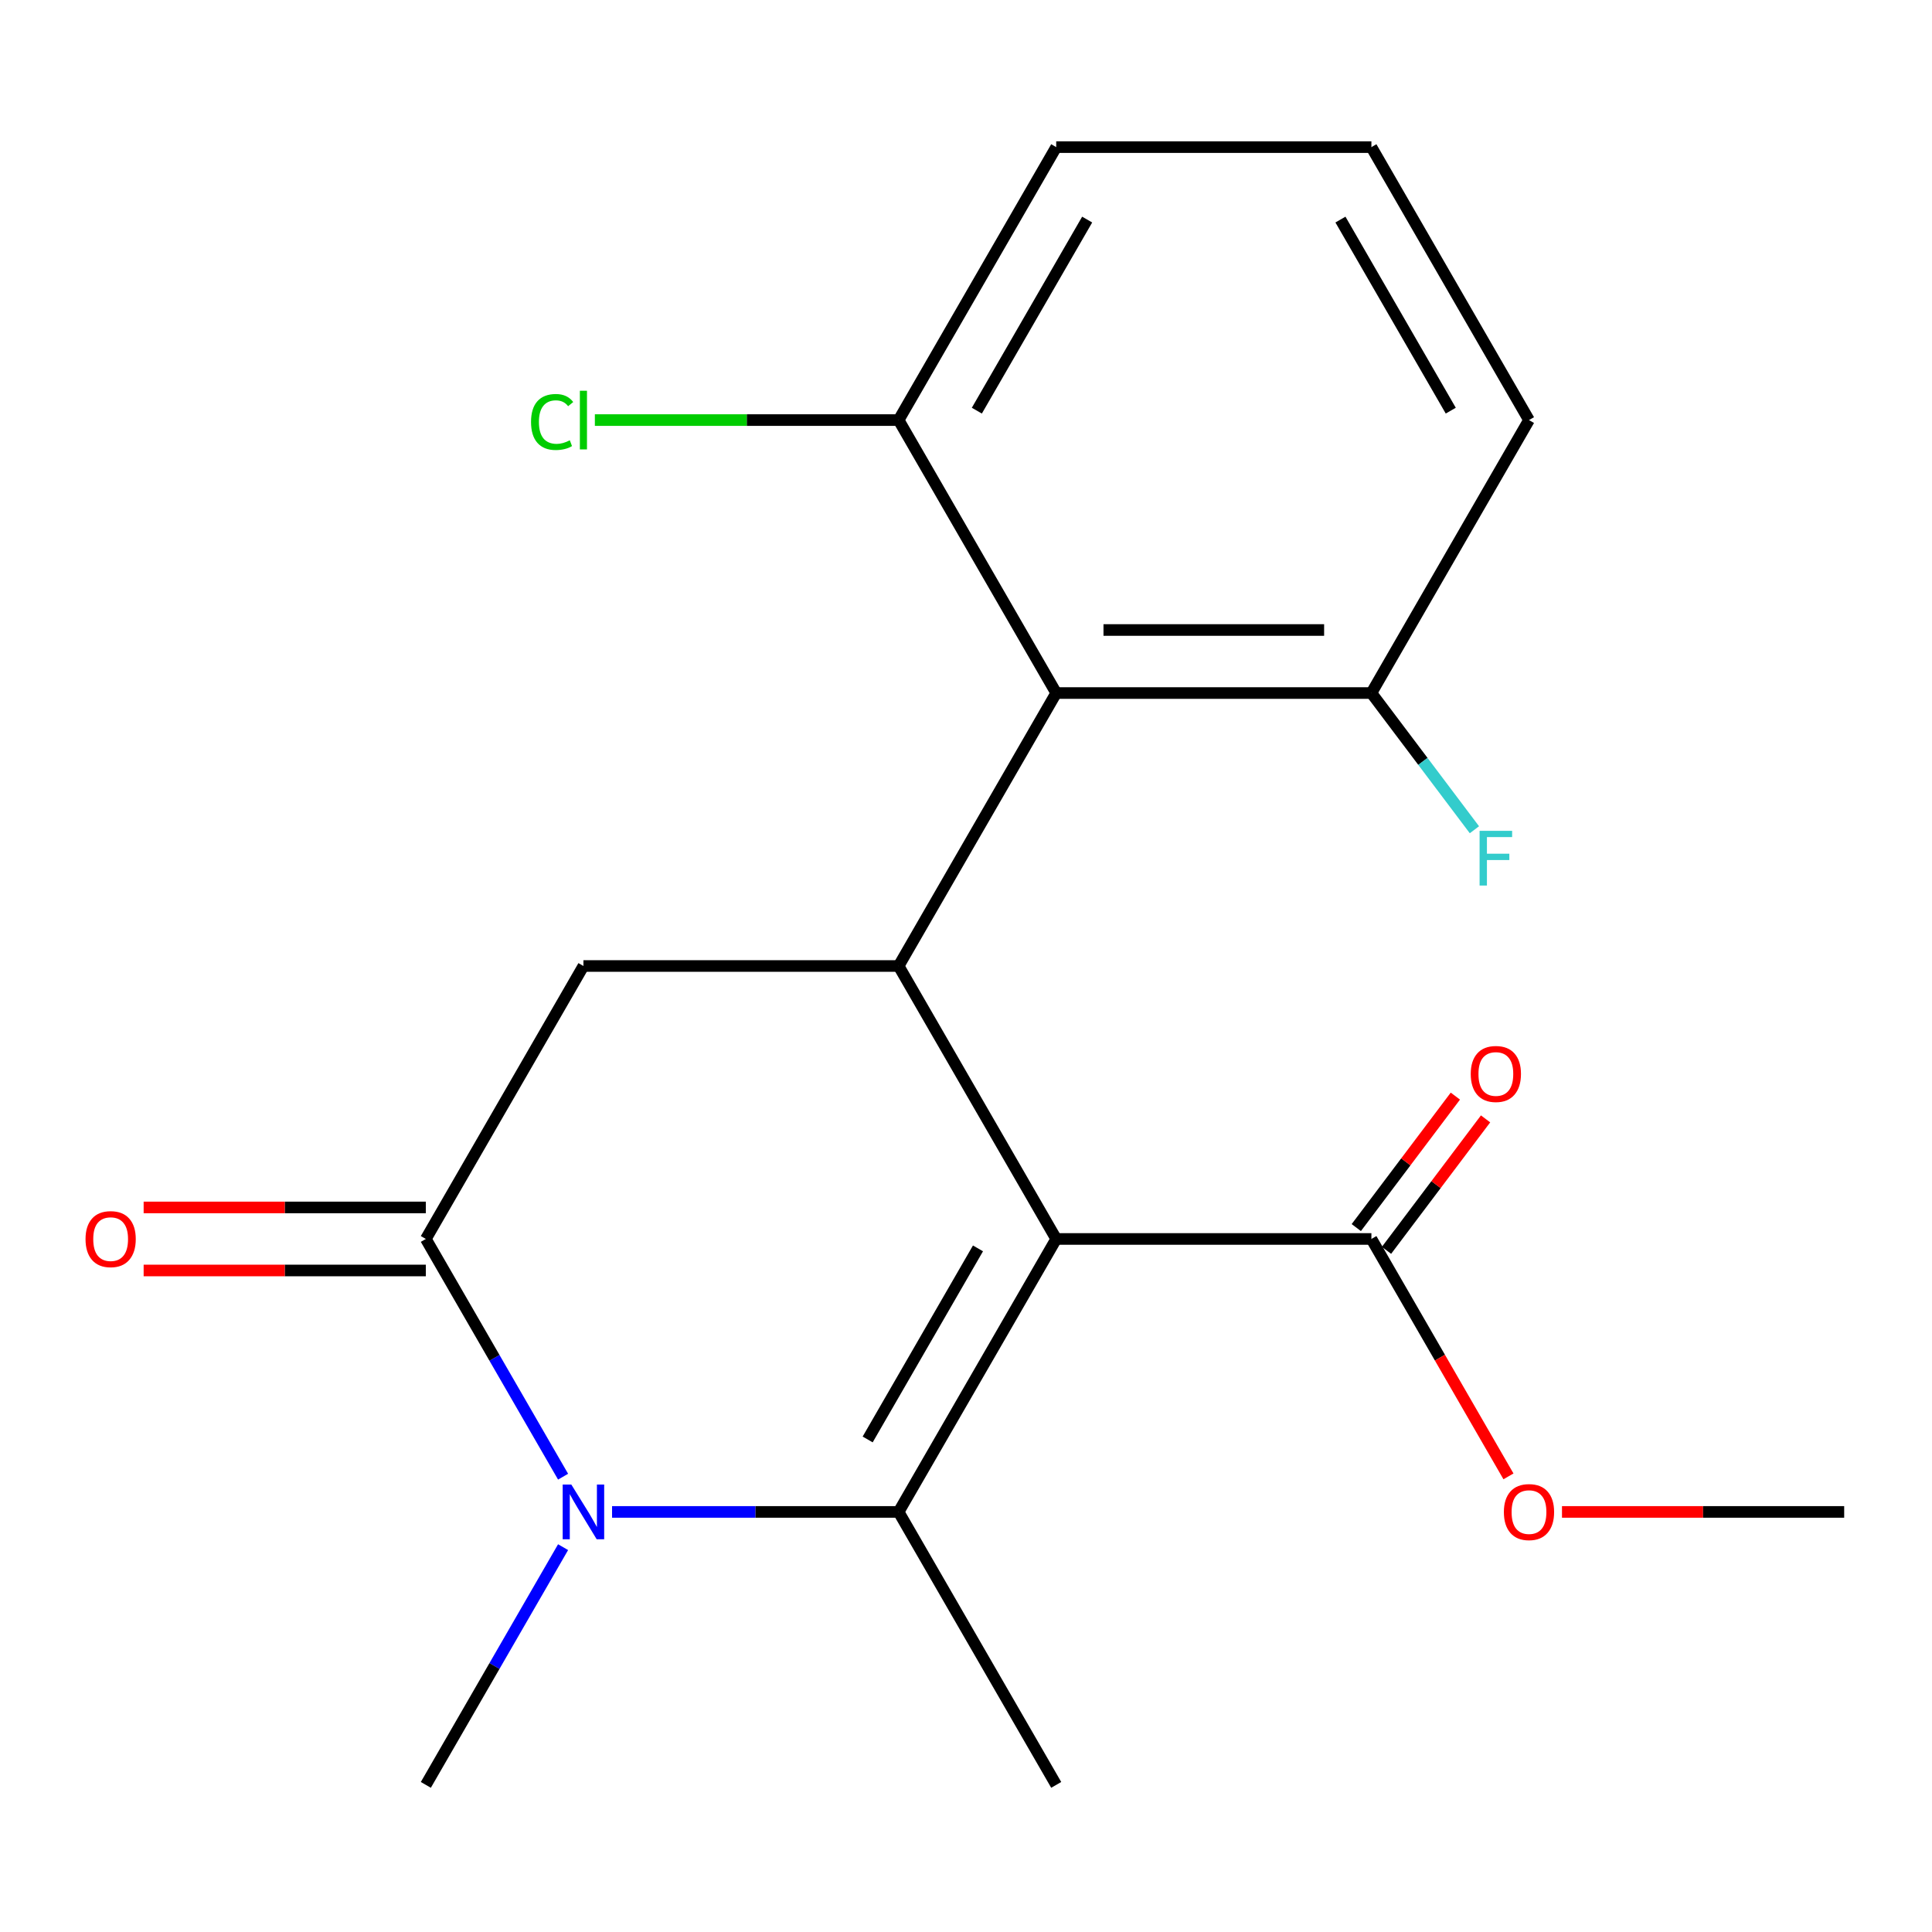 <?xml version='1.0' encoding='iso-8859-1'?>
<svg version='1.1' baseProfile='full'
              xmlns='http://www.w3.org/2000/svg'
                      xmlns:rdkit='http://www.rdkit.org/xml'
                      xmlns:xlink='http://www.w3.org/1999/xlink'
                  xml:space='preserve'
width='1000px' height='1000px' viewBox='0 0 1000 1000'>
<!-- END OF HEADER -->
<rect style='opacity:1.0;fill:#FFFFFF;stroke:none' width='1000' height='1000' x='0' y='0'> </rect>
<path class='bond-0' d='M 546.693,641.284 L 465.123,782.568' style='fill:none;fill-rule:evenodd;stroke:#000000;stroke-width:6px;stroke-linecap:butt;stroke-linejoin:miter;stroke-opacity:1' />
<path class='bond-0' d='M 506.201,646.163 L 449.102,745.062' style='fill:none;fill-rule:evenodd;stroke:#000000;stroke-width:6px;stroke-linecap:butt;stroke-linejoin:miter;stroke-opacity:1' />
<path class='bond-2' d='M 546.693,641.284 L 465.123,500' style='fill:none;fill-rule:evenodd;stroke:#000000;stroke-width:6px;stroke-linecap:butt;stroke-linejoin:miter;stroke-opacity:1' />
<path class='bond-6' d='M 546.693,641.284 L 709.834,641.284' style='fill:none;fill-rule:evenodd;stroke:#000000;stroke-width:6px;stroke-linecap:butt;stroke-linejoin:miter;stroke-opacity:1' />
<path class='bond-1' d='M 465.123,782.568 L 390.962,782.568' style='fill:none;fill-rule:evenodd;stroke:#000000;stroke-width:6px;stroke-linecap:butt;stroke-linejoin:miter;stroke-opacity:1' />
<path class='bond-1' d='M 390.962,782.568 L 316.801,782.568' style='fill:none;fill-rule:evenodd;stroke:#0000FF;stroke-width:6px;stroke-linecap:butt;stroke-linejoin:miter;stroke-opacity:1' />
<path class='bond-11' d='M 465.123,782.568 L 546.693,923.852' style='fill:none;fill-rule:evenodd;stroke:#000000;stroke-width:6px;stroke-linecap:butt;stroke-linejoin:miter;stroke-opacity:1' />
<path class='bond-3' d='M 291.452,764.33 L 255.932,702.807' style='fill:none;fill-rule:evenodd;stroke:#0000FF;stroke-width:6px;stroke-linecap:butt;stroke-linejoin:miter;stroke-opacity:1' />
<path class='bond-3' d='M 255.932,702.807 L 220.412,641.284' style='fill:none;fill-rule:evenodd;stroke:#000000;stroke-width:6px;stroke-linecap:butt;stroke-linejoin:miter;stroke-opacity:1' />
<path class='bond-12' d='M 291.452,800.807 L 255.932,862.33' style='fill:none;fill-rule:evenodd;stroke:#0000FF;stroke-width:6px;stroke-linecap:butt;stroke-linejoin:miter;stroke-opacity:1' />
<path class='bond-12' d='M 255.932,862.33 L 220.412,923.852' style='fill:none;fill-rule:evenodd;stroke:#000000;stroke-width:6px;stroke-linecap:butt;stroke-linejoin:miter;stroke-opacity:1' />
<path class='bond-4' d='M 465.123,500 L 546.693,358.716' style='fill:none;fill-rule:evenodd;stroke:#000000;stroke-width:6px;stroke-linecap:butt;stroke-linejoin:miter;stroke-opacity:1' />
<path class='bond-5' d='M 465.123,500 L 301.982,500' style='fill:none;fill-rule:evenodd;stroke:#000000;stroke-width:6px;stroke-linecap:butt;stroke-linejoin:miter;stroke-opacity:1' />
<path class='bond-7' d='M 220.412,624.97 L 147.38,624.97' style='fill:none;fill-rule:evenodd;stroke:#000000;stroke-width:6px;stroke-linecap:butt;stroke-linejoin:miter;stroke-opacity:1' />
<path class='bond-7' d='M 147.38,624.97 L 74.349,624.97' style='fill:none;fill-rule:evenodd;stroke:#FF0000;stroke-width:6px;stroke-linecap:butt;stroke-linejoin:miter;stroke-opacity:1' />
<path class='bond-7' d='M 220.412,657.598 L 147.38,657.598' style='fill:none;fill-rule:evenodd;stroke:#000000;stroke-width:6px;stroke-linecap:butt;stroke-linejoin:miter;stroke-opacity:1' />
<path class='bond-7' d='M 147.38,657.598 L 74.349,657.598' style='fill:none;fill-rule:evenodd;stroke:#FF0000;stroke-width:6px;stroke-linecap:butt;stroke-linejoin:miter;stroke-opacity:1' />
<path class='bond-20' d='M 220.412,641.284 L 301.982,500' style='fill:none;fill-rule:evenodd;stroke:#000000;stroke-width:6px;stroke-linecap:butt;stroke-linejoin:miter;stroke-opacity:1' />
<path class='bond-8' d='M 546.693,358.716 L 709.834,358.716' style='fill:none;fill-rule:evenodd;stroke:#000000;stroke-width:6px;stroke-linecap:butt;stroke-linejoin:miter;stroke-opacity:1' />
<path class='bond-8' d='M 571.164,326.088 L 685.363,326.088' style='fill:none;fill-rule:evenodd;stroke:#000000;stroke-width:6px;stroke-linecap:butt;stroke-linejoin:miter;stroke-opacity:1' />
<path class='bond-9' d='M 546.693,358.716 L 465.123,217.432' style='fill:none;fill-rule:evenodd;stroke:#000000;stroke-width:6px;stroke-linecap:butt;stroke-linejoin:miter;stroke-opacity:1' />
<path class='bond-10' d='M 717.651,647.175 L 743.291,613.152' style='fill:none;fill-rule:evenodd;stroke:#000000;stroke-width:6px;stroke-linecap:butt;stroke-linejoin:miter;stroke-opacity:1' />
<path class='bond-10' d='M 743.291,613.152 L 768.93,579.13' style='fill:none;fill-rule:evenodd;stroke:#FF0000;stroke-width:6px;stroke-linecap:butt;stroke-linejoin:miter;stroke-opacity:1' />
<path class='bond-10' d='M 702.017,635.393 L 727.656,601.37' style='fill:none;fill-rule:evenodd;stroke:#000000;stroke-width:6px;stroke-linecap:butt;stroke-linejoin:miter;stroke-opacity:1' />
<path class='bond-10' d='M 727.656,601.37 L 753.296,567.347' style='fill:none;fill-rule:evenodd;stroke:#FF0000;stroke-width:6px;stroke-linecap:butt;stroke-linejoin:miter;stroke-opacity:1' />
<path class='bond-13' d='M 709.834,641.284 L 745.308,702.727' style='fill:none;fill-rule:evenodd;stroke:#000000;stroke-width:6px;stroke-linecap:butt;stroke-linejoin:miter;stroke-opacity:1' />
<path class='bond-13' d='M 745.308,702.727 L 780.782,764.17' style='fill:none;fill-rule:evenodd;stroke:#FF0000;stroke-width:6px;stroke-linecap:butt;stroke-linejoin:miter;stroke-opacity:1' />
<path class='bond-14' d='M 709.834,358.716 L 736.496,394.095' style='fill:none;fill-rule:evenodd;stroke:#000000;stroke-width:6px;stroke-linecap:butt;stroke-linejoin:miter;stroke-opacity:1' />
<path class='bond-14' d='M 736.496,394.095 L 763.157,429.474' style='fill:none;fill-rule:evenodd;stroke:#33CCCC;stroke-width:6px;stroke-linecap:butt;stroke-linejoin:miter;stroke-opacity:1' />
<path class='bond-18' d='M 709.834,358.716 L 791.405,217.432' style='fill:none;fill-rule:evenodd;stroke:#000000;stroke-width:6px;stroke-linecap:butt;stroke-linejoin:miter;stroke-opacity:1' />
<path class='bond-15' d='M 465.123,217.432 L 386.512,217.432' style='fill:none;fill-rule:evenodd;stroke:#000000;stroke-width:6px;stroke-linecap:butt;stroke-linejoin:miter;stroke-opacity:1' />
<path class='bond-15' d='M 386.512,217.432 L 307.901,217.432' style='fill:none;fill-rule:evenodd;stroke:#00CC00;stroke-width:6px;stroke-linecap:butt;stroke-linejoin:miter;stroke-opacity:1' />
<path class='bond-17' d='M 465.123,217.432 L 546.693,76.148' style='fill:none;fill-rule:evenodd;stroke:#000000;stroke-width:6px;stroke-linecap:butt;stroke-linejoin:miter;stroke-opacity:1' />
<path class='bond-17' d='M 505.615,212.553 L 562.715,113.654' style='fill:none;fill-rule:evenodd;stroke:#000000;stroke-width:6px;stroke-linecap:butt;stroke-linejoin:miter;stroke-opacity:1' />
<path class='bond-19' d='M 808.483,782.568 L 881.514,782.568' style='fill:none;fill-rule:evenodd;stroke:#FF0000;stroke-width:6px;stroke-linecap:butt;stroke-linejoin:miter;stroke-opacity:1' />
<path class='bond-19' d='M 881.514,782.568 L 954.545,782.568' style='fill:none;fill-rule:evenodd;stroke:#000000;stroke-width:6px;stroke-linecap:butt;stroke-linejoin:miter;stroke-opacity:1' />
<path class='bond-16' d='M 709.834,76.148 L 546.693,76.148' style='fill:none;fill-rule:evenodd;stroke:#000000;stroke-width:6px;stroke-linecap:butt;stroke-linejoin:miter;stroke-opacity:1' />
<path class='bond-21' d='M 709.834,76.148 L 791.405,217.432' style='fill:none;fill-rule:evenodd;stroke:#000000;stroke-width:6px;stroke-linecap:butt;stroke-linejoin:miter;stroke-opacity:1' />
<path class='bond-21' d='M 693.813,113.654 L 750.912,212.553' style='fill:none;fill-rule:evenodd;stroke:#000000;stroke-width:6px;stroke-linecap:butt;stroke-linejoin:miter;stroke-opacity:1' />
<path  class='atom-2' d='M 295.722 768.408
L 305.002 783.408
Q 305.922 784.888, 307.402 787.568
Q 308.882 790.248, 308.962 790.408
L 308.962 768.408
L 312.722 768.408
L 312.722 796.728
L 308.842 796.728
L 298.882 780.328
Q 297.722 778.408, 296.482 776.208
Q 295.282 774.008, 294.922 773.328
L 294.922 796.728
L 291.242 796.728
L 291.242 768.408
L 295.722 768.408
' fill='#0000FF'/>
<path  class='atom-8' d='M 44.271 641.364
Q 44.271 634.564, 47.631 630.764
Q 50.991 626.964, 57.271 626.964
Q 63.551 626.964, 66.911 630.764
Q 70.271 634.564, 70.271 641.364
Q 70.271 648.244, 66.871 652.164
Q 63.471 656.044, 57.271 656.044
Q 51.031 656.044, 47.631 652.164
Q 44.271 648.284, 44.271 641.364
M 57.271 652.844
Q 61.591 652.844, 63.911 649.964
Q 66.271 647.044, 66.271 641.364
Q 66.271 635.804, 63.911 633.004
Q 61.591 630.164, 57.271 630.164
Q 52.951 630.164, 50.591 632.964
Q 48.271 635.764, 48.271 641.364
Q 48.271 647.084, 50.591 649.964
Q 52.951 652.844, 57.271 652.844
' fill='#FF0000'/>
<path  class='atom-11' d='M 761.253 555.883
Q 761.253 549.083, 764.613 545.283
Q 767.973 541.483, 774.253 541.483
Q 780.533 541.483, 783.893 545.283
Q 787.253 549.083, 787.253 555.883
Q 787.253 562.763, 783.853 566.683
Q 780.453 570.563, 774.253 570.563
Q 768.013 570.563, 764.613 566.683
Q 761.253 562.803, 761.253 555.883
M 774.253 567.363
Q 778.573 567.363, 780.893 564.483
Q 783.253 561.563, 783.253 555.883
Q 783.253 550.323, 780.893 547.523
Q 778.573 544.683, 774.253 544.683
Q 769.933 544.683, 767.573 547.483
Q 765.253 550.283, 765.253 555.883
Q 765.253 561.603, 767.573 564.483
Q 769.933 567.363, 774.253 567.363
' fill='#FF0000'/>
<path  class='atom-14' d='M 778.405 782.648
Q 778.405 775.848, 781.765 772.048
Q 785.125 768.248, 791.405 768.248
Q 797.685 768.248, 801.045 772.048
Q 804.405 775.848, 804.405 782.648
Q 804.405 789.528, 801.005 793.448
Q 797.605 797.328, 791.405 797.328
Q 785.165 797.328, 781.765 793.448
Q 778.405 789.568, 778.405 782.648
M 791.405 794.128
Q 795.725 794.128, 798.045 791.248
Q 800.405 788.328, 800.405 782.648
Q 800.405 777.088, 798.045 774.288
Q 795.725 771.448, 791.405 771.448
Q 787.085 771.448, 784.725 774.248
Q 782.405 777.048, 782.405 782.648
Q 782.405 788.368, 784.725 791.248
Q 787.085 794.128, 791.405 794.128
' fill='#FF0000'/>
<path  class='atom-15' d='M 765.833 430.037
L 782.673 430.037
L 782.673 433.277
L 769.633 433.277
L 769.633 441.877
L 781.233 441.877
L 781.233 445.157
L 769.633 445.157
L 769.633 458.357
L 765.833 458.357
L 765.833 430.037
' fill='#33CCCC'/>
<path  class='atom-16' d='M 274.862 218.412
Q 274.862 211.372, 278.142 207.692
Q 281.462 203.972, 287.742 203.972
Q 293.582 203.972, 296.702 208.092
L 294.062 210.252
Q 291.782 207.252, 287.742 207.252
Q 283.462 207.252, 281.182 210.132
Q 278.942 212.972, 278.942 218.412
Q 278.942 224.012, 281.262 226.892
Q 283.622 229.772, 288.182 229.772
Q 291.302 229.772, 294.942 227.892
L 296.062 230.892
Q 294.582 231.852, 292.342 232.412
Q 290.102 232.972, 287.622 232.972
Q 281.462 232.972, 278.142 229.212
Q 274.862 225.452, 274.862 218.412
' fill='#00CC00'/>
<path  class='atom-16' d='M 300.142 202.252
L 303.822 202.252
L 303.822 232.612
L 300.142 232.612
L 300.142 202.252
' fill='#00CC00'/>
</svg>
